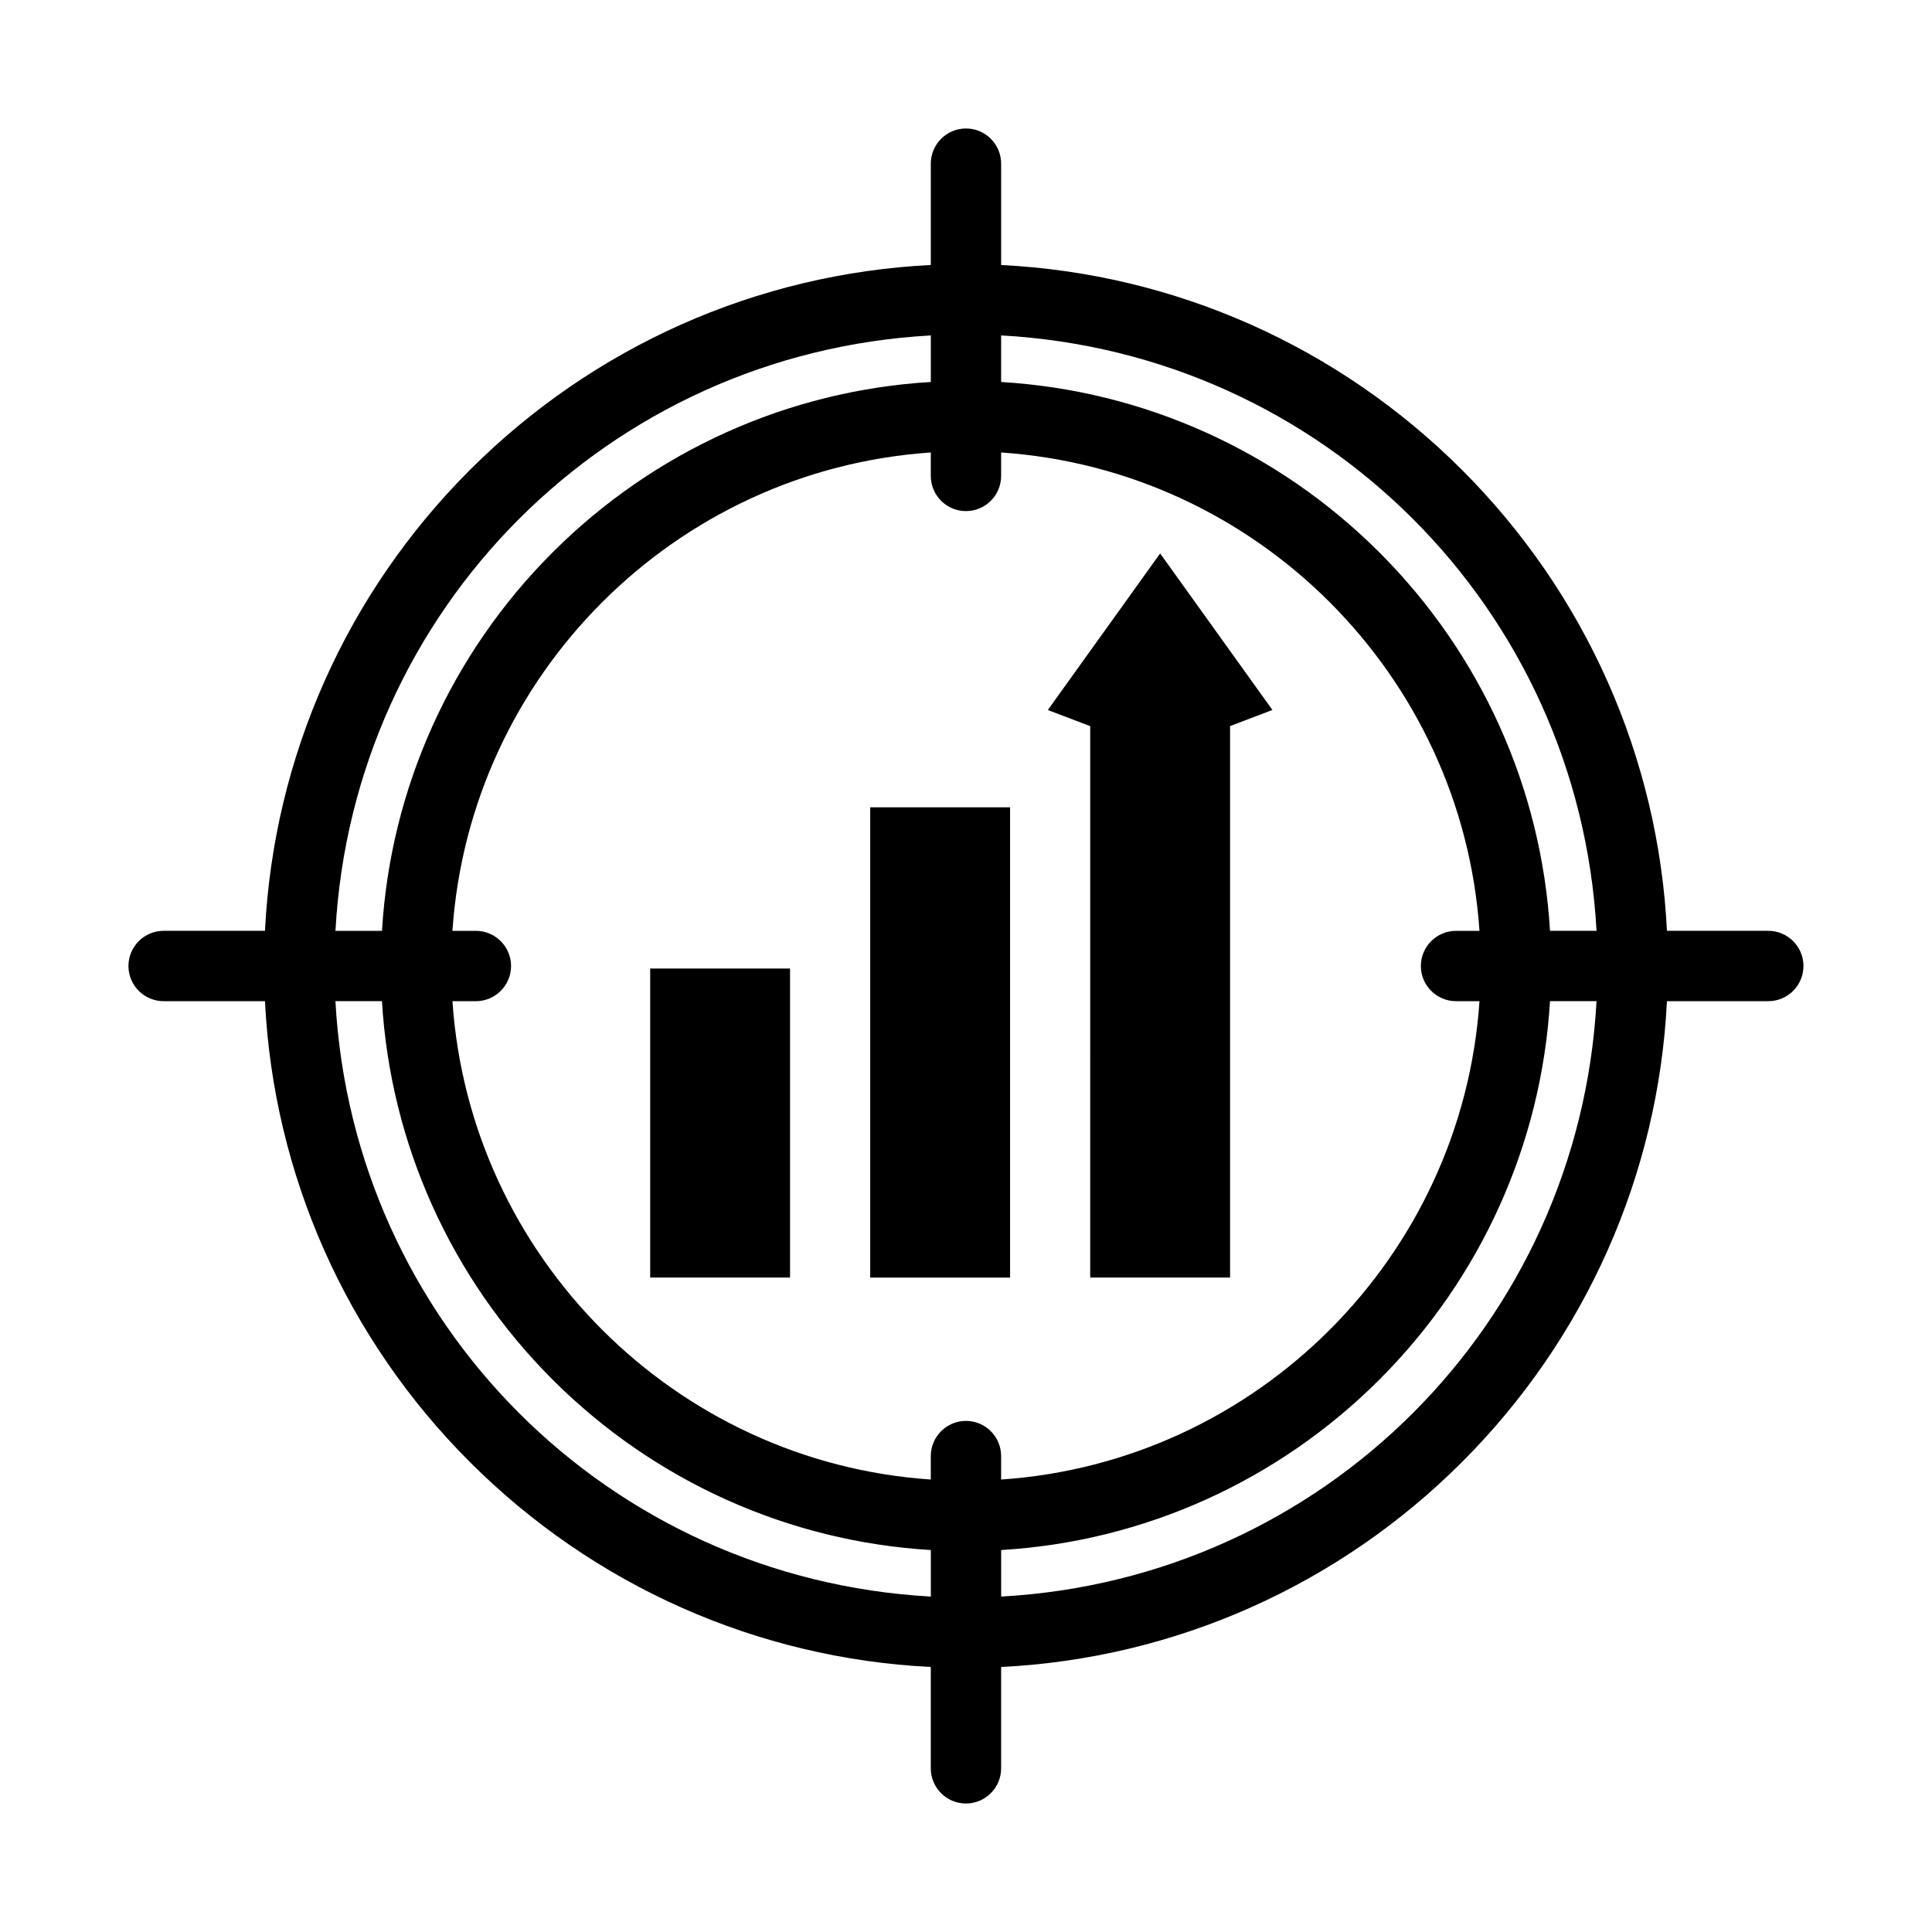 <?xml version="1.0" encoding="UTF-8"?>
<!-- Uploaded to: ICON Repo, www.iconrepo.com, Generator: ICON Repo Mixer Tools -->
<svg fill="#000000" width="800px" height="800px" version="1.1" viewBox="144 144 512 512" xmlns="http://www.w3.org/2000/svg">
 <path d="m612.62 390.68h-26.859c-2.281-46.031-21.562-89.391-54.309-122.14-32.746-32.746-76.109-52.027-122.14-54.309v-26.863c0-5.141-4.18-9.32-9.32-9.32s-9.32 4.18-9.32 9.32v26.859c-46.031 2.289-89.391 21.562-122.14 54.309-32.746 32.746-52.027 76.105-54.309 122.14l-26.863 0.004c-5.141 0-9.32 4.18-9.32 9.32s4.18 9.32 9.32 9.32h26.859c2.281 46.031 21.562 89.391 54.309 122.14 32.746 32.746 76.109 52.027 122.14 54.309v26.859c0 5.141 4.18 9.32 9.32 9.32s9.32-4.18 9.32-9.32v-26.859c46.031-2.281 89.391-21.562 122.14-54.309 32.746-32.746 52.027-76.109 54.309-122.14h26.859c5.141 0 9.32-4.18 9.32-9.32 0.004-5.141-4.18-9.32-9.324-9.32zm-203.31-157.79c85.375 4.711 153.09 72.426 157.79 157.79h-12.332c-2.25-37.777-18.293-73.367-45.188-100.26-26.898-26.898-62.492-42.938-100.27-45.188zm-18.633 0.008v12.332c-37.777 2.25-73.367 18.285-100.26 45.184-26.898 26.898-42.938 62.492-45.188 100.27h-12.332c4.703-85.367 72.414-153.08 157.78-157.79zm0.004 334.21c-85.375-4.711-153.09-72.422-157.79-157.79h12.332c2.25 37.777 18.293 73.371 45.188 100.27 26.898 26.898 62.492 42.938 100.27 45.188zm18.629-31.016v-6.219c0-5.141-4.18-9.32-9.32-9.32-5.141 0-9.32 4.18-9.32 9.32v6.219c-67.805-4.598-122.17-58.973-126.77-126.77h6.215c5.141 0 9.32-4.18 9.32-9.32s-4.18-9.32-9.32-9.32h-6.215c4.598-67.805 58.973-122.17 126.77-126.77v6.215c0 5.141 4.18 9.32 9.32 9.32 5.141 0 9.32-4.18 9.32-9.32v-6.215c67.805 4.598 122.17 58.973 126.77 126.77h-6.215c-5.141 0-9.32 4.18-9.32 9.32s4.18 9.32 9.32 9.32h6.215c-4.598 67.801-58.969 122.17-126.77 126.77zm0.008 31.016v-12.332c37.777-2.25 73.367-18.293 100.26-45.188 26.898-26.898 42.938-62.492 45.188-100.27h12.332c-4.703 85.367-72.414 153.08-157.78 157.79zm42.133-276.44 29.754 41.48-11.223 4.277v146.14h-37.066l0.004-146.13-11.234-4.273zm-76.836 67.285h37.066v124.62h-37.066zm-58.309 42.719h37.066v81.895h-37.066z"/>
</svg>